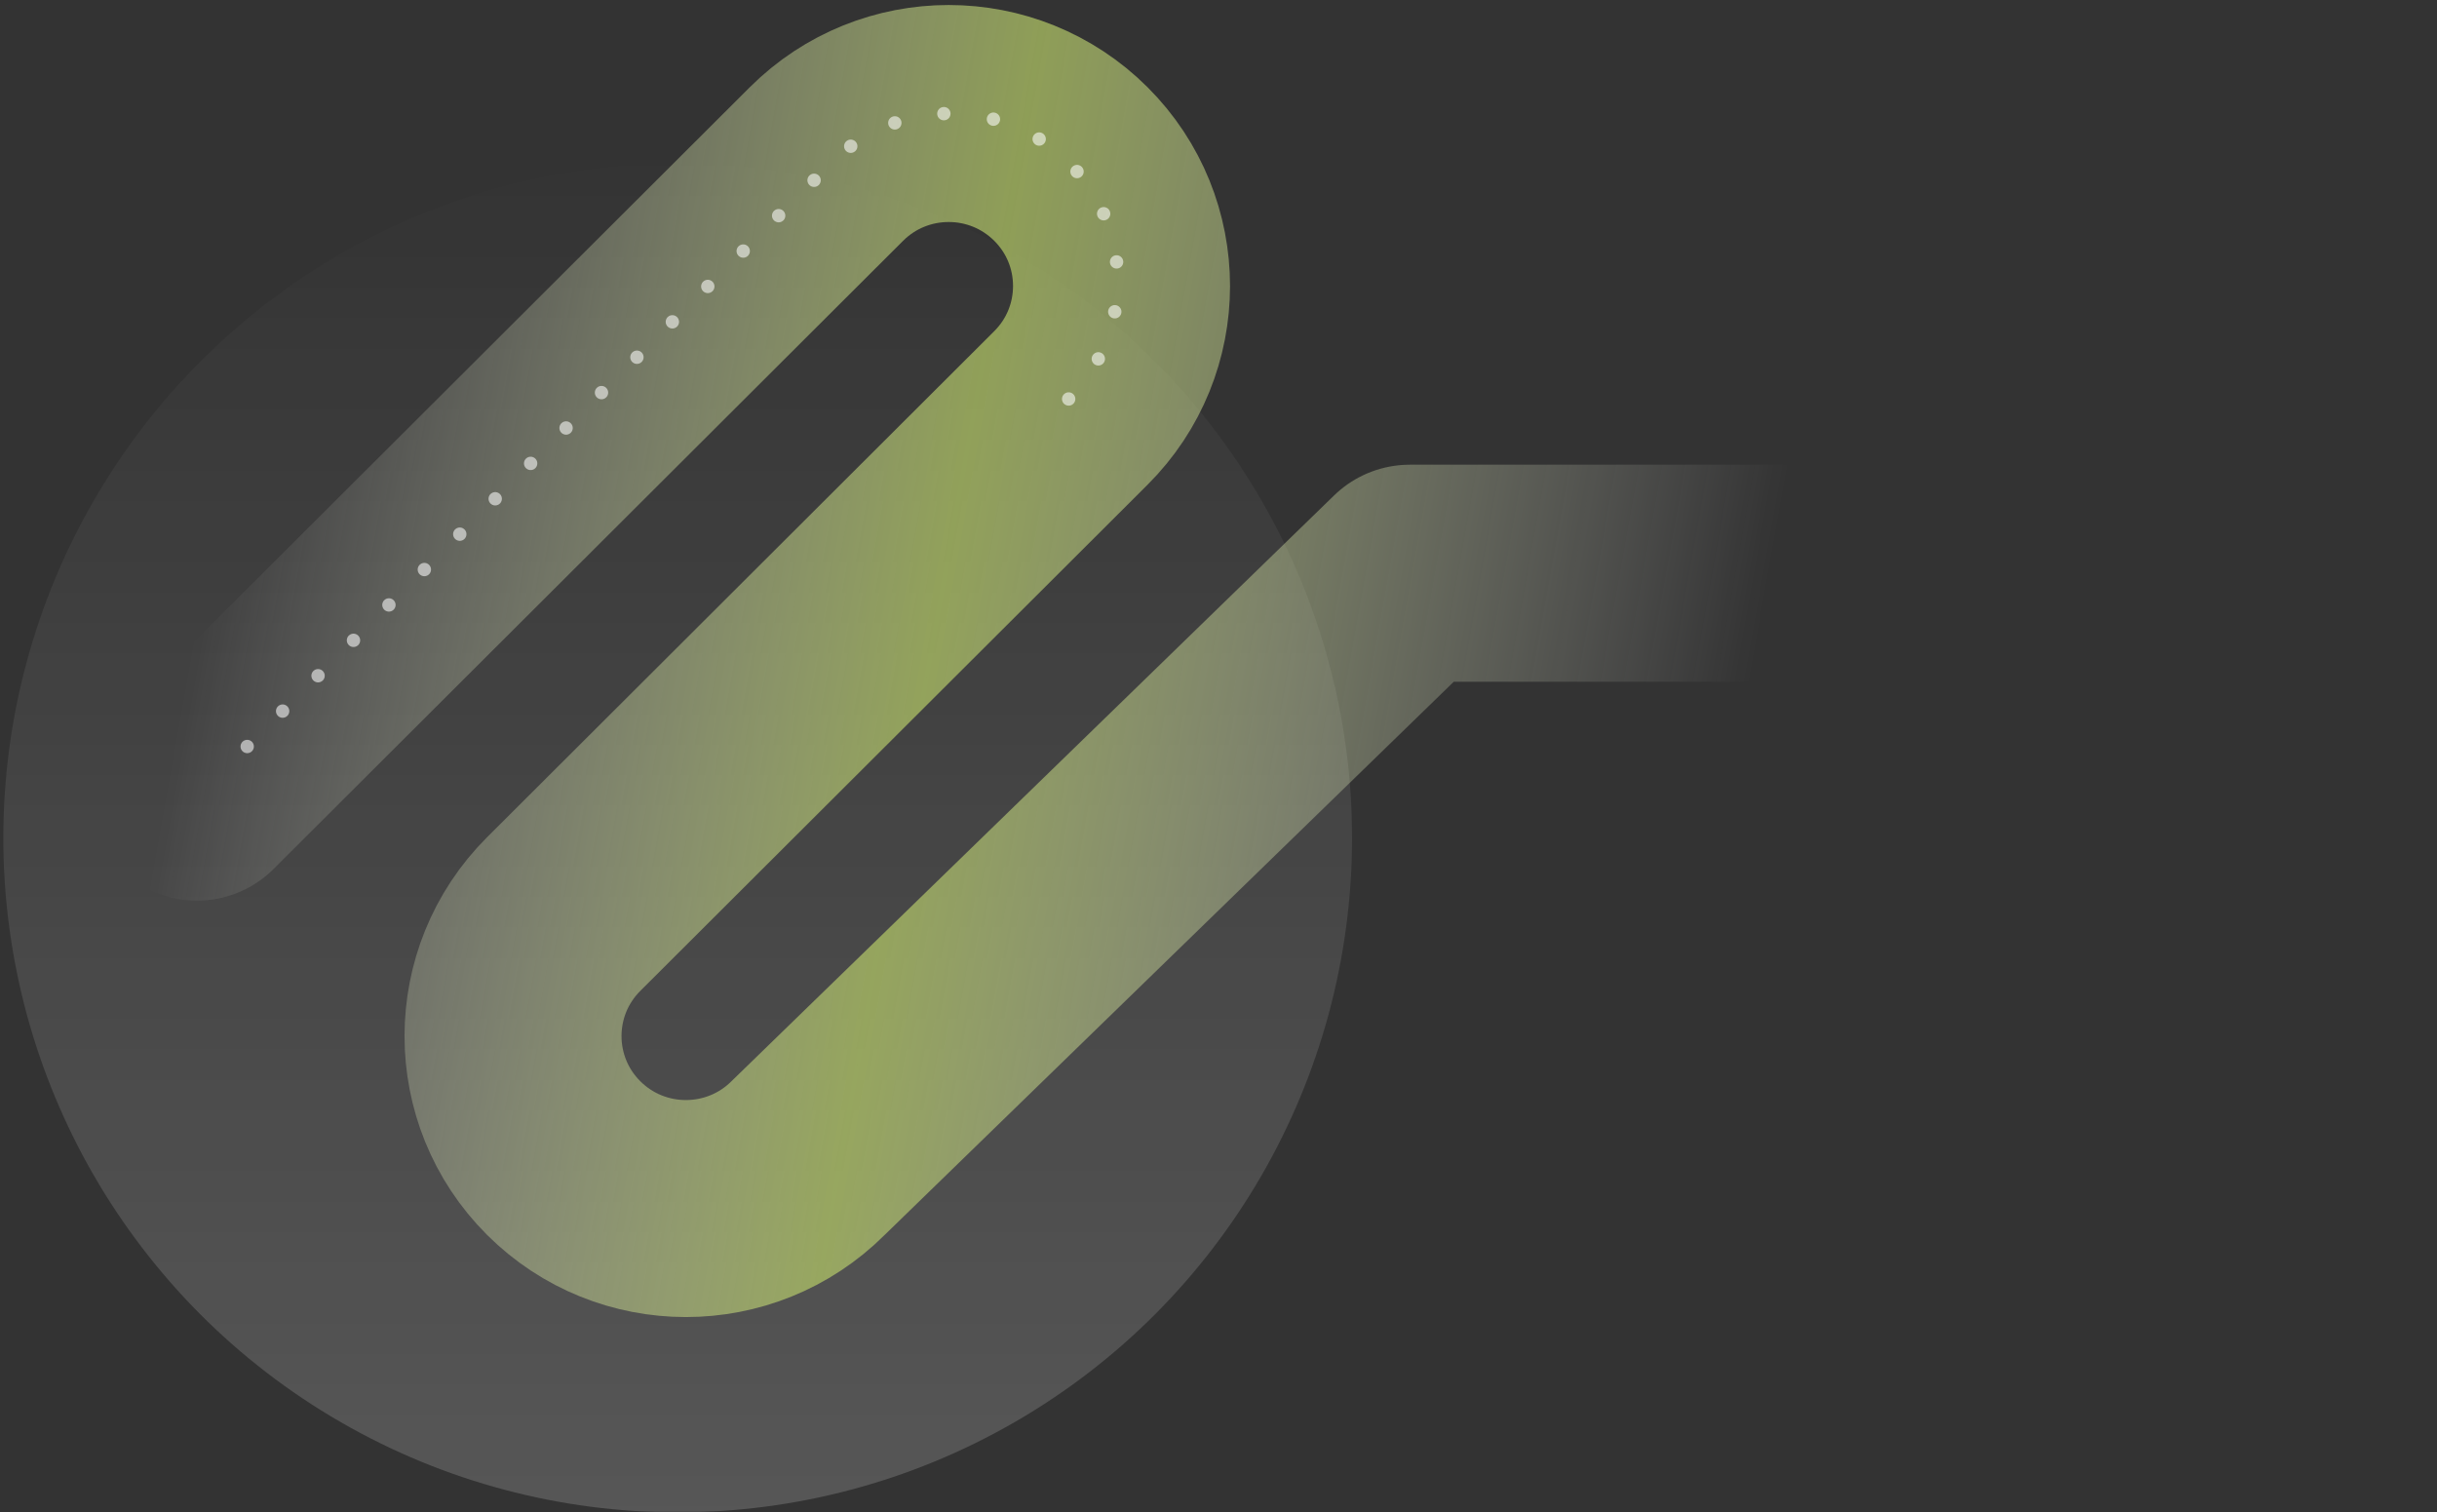 <?xml version="1.0" encoding="UTF-8"?>
<svg xmlns="http://www.w3.org/2000/svg" xmlns:xlink="http://www.w3.org/1999/xlink" width="730px" height="453px" viewBox="0 0 730 453" version="1.1">
  <rect x="0" y="0" width="730" height="453" fill="#333333" stroke="none"/>
  <title>Group 9</title>
  <defs>
    <rect id="path-1" x="0" y="0" width="730" height="453"></rect>
    <linearGradient x1="50%" y1="0%" x2="50%" y2="100%" id="linearGradient-3">
      <stop stop-color="#FFFFFF" stop-opacity="0" offset="0%"></stop>
      <stop stop-color="#FFFFFF" stop-opacity="0.7" offset="100%"></stop>
    </linearGradient>
    <linearGradient x1="2.58300326e-13%" y1="47.002%" x2="96.53%" y2="59.085%" id="linearGradient-4">
      <stop stop-color="#FFFFFF" stop-opacity="0" offset="0%"></stop>
      <stop stop-color="#B6CC67" stop-opacity="0.7" offset="47.309%"></stop>
      <stop stop-color="#FFFFFF" stop-opacity="0" offset="100%"></stop>
    </linearGradient>
  </defs>
  <g id="Page-1" stroke="none" stroke-width="1" fill="none" fill-rule="evenodd">
    <g id="HyPipe-Landingpage-Desktop" transform="translate(-246, -6434)">
      <g id="Group-9" transform="translate(246, 6434)">
        <mask id="mask-2" fill="white">
          <use xlink:href="#path-1"></use>
        </mask>
        <g id="Mask"></g>
        <rect id="Mask" mask="url(#mask-2)" x="-1" y="0" width="730" height="453"></rect>
        <circle id="Oval-Copy-5" fill="url(#linearGradient-3)" opacity="0.5" mask="url(#mask-2)" cx="203" cy="251" r="202"></circle>
        <g id="Group-8" mask="url(#mask-2)" stroke="url(#linearGradient-4)" stroke-linecap="round" stroke-linejoin="round" stroke-width="65">
          <g transform="translate(59, 34)" id="Stroke-1">
            <path d="M477,137.696 L363.286,137.696 L183.069,312.868 C162.847,333.044 130.062,333.044 109.841,312.868 C89.619,292.691 89.619,259.98 109.841,239.804 L261.788,88.194 C282.01,68.021 282.01,35.307 261.788,15.13 C241.569,-5.043 208.782,-5.043 188.56,15.13 L0,203.271"></path>
          </g>
        </g>
        <path d="M320.115,119.505 C339.7,99.947 339.7,68.23 320.115,48.669 C300.532,29.11 268.777,29.11 249.192,48.669 L66.567,231.073" id="Stroke-1" stroke="#FFFFFF" stroke-width="4" opacity="0.75" stroke-linecap="round" stroke-linejoin="round" stroke-dasharray="0,15" mask="url(#mask-2)"></path>
      </g>
    </g>
  </g>
</svg>
